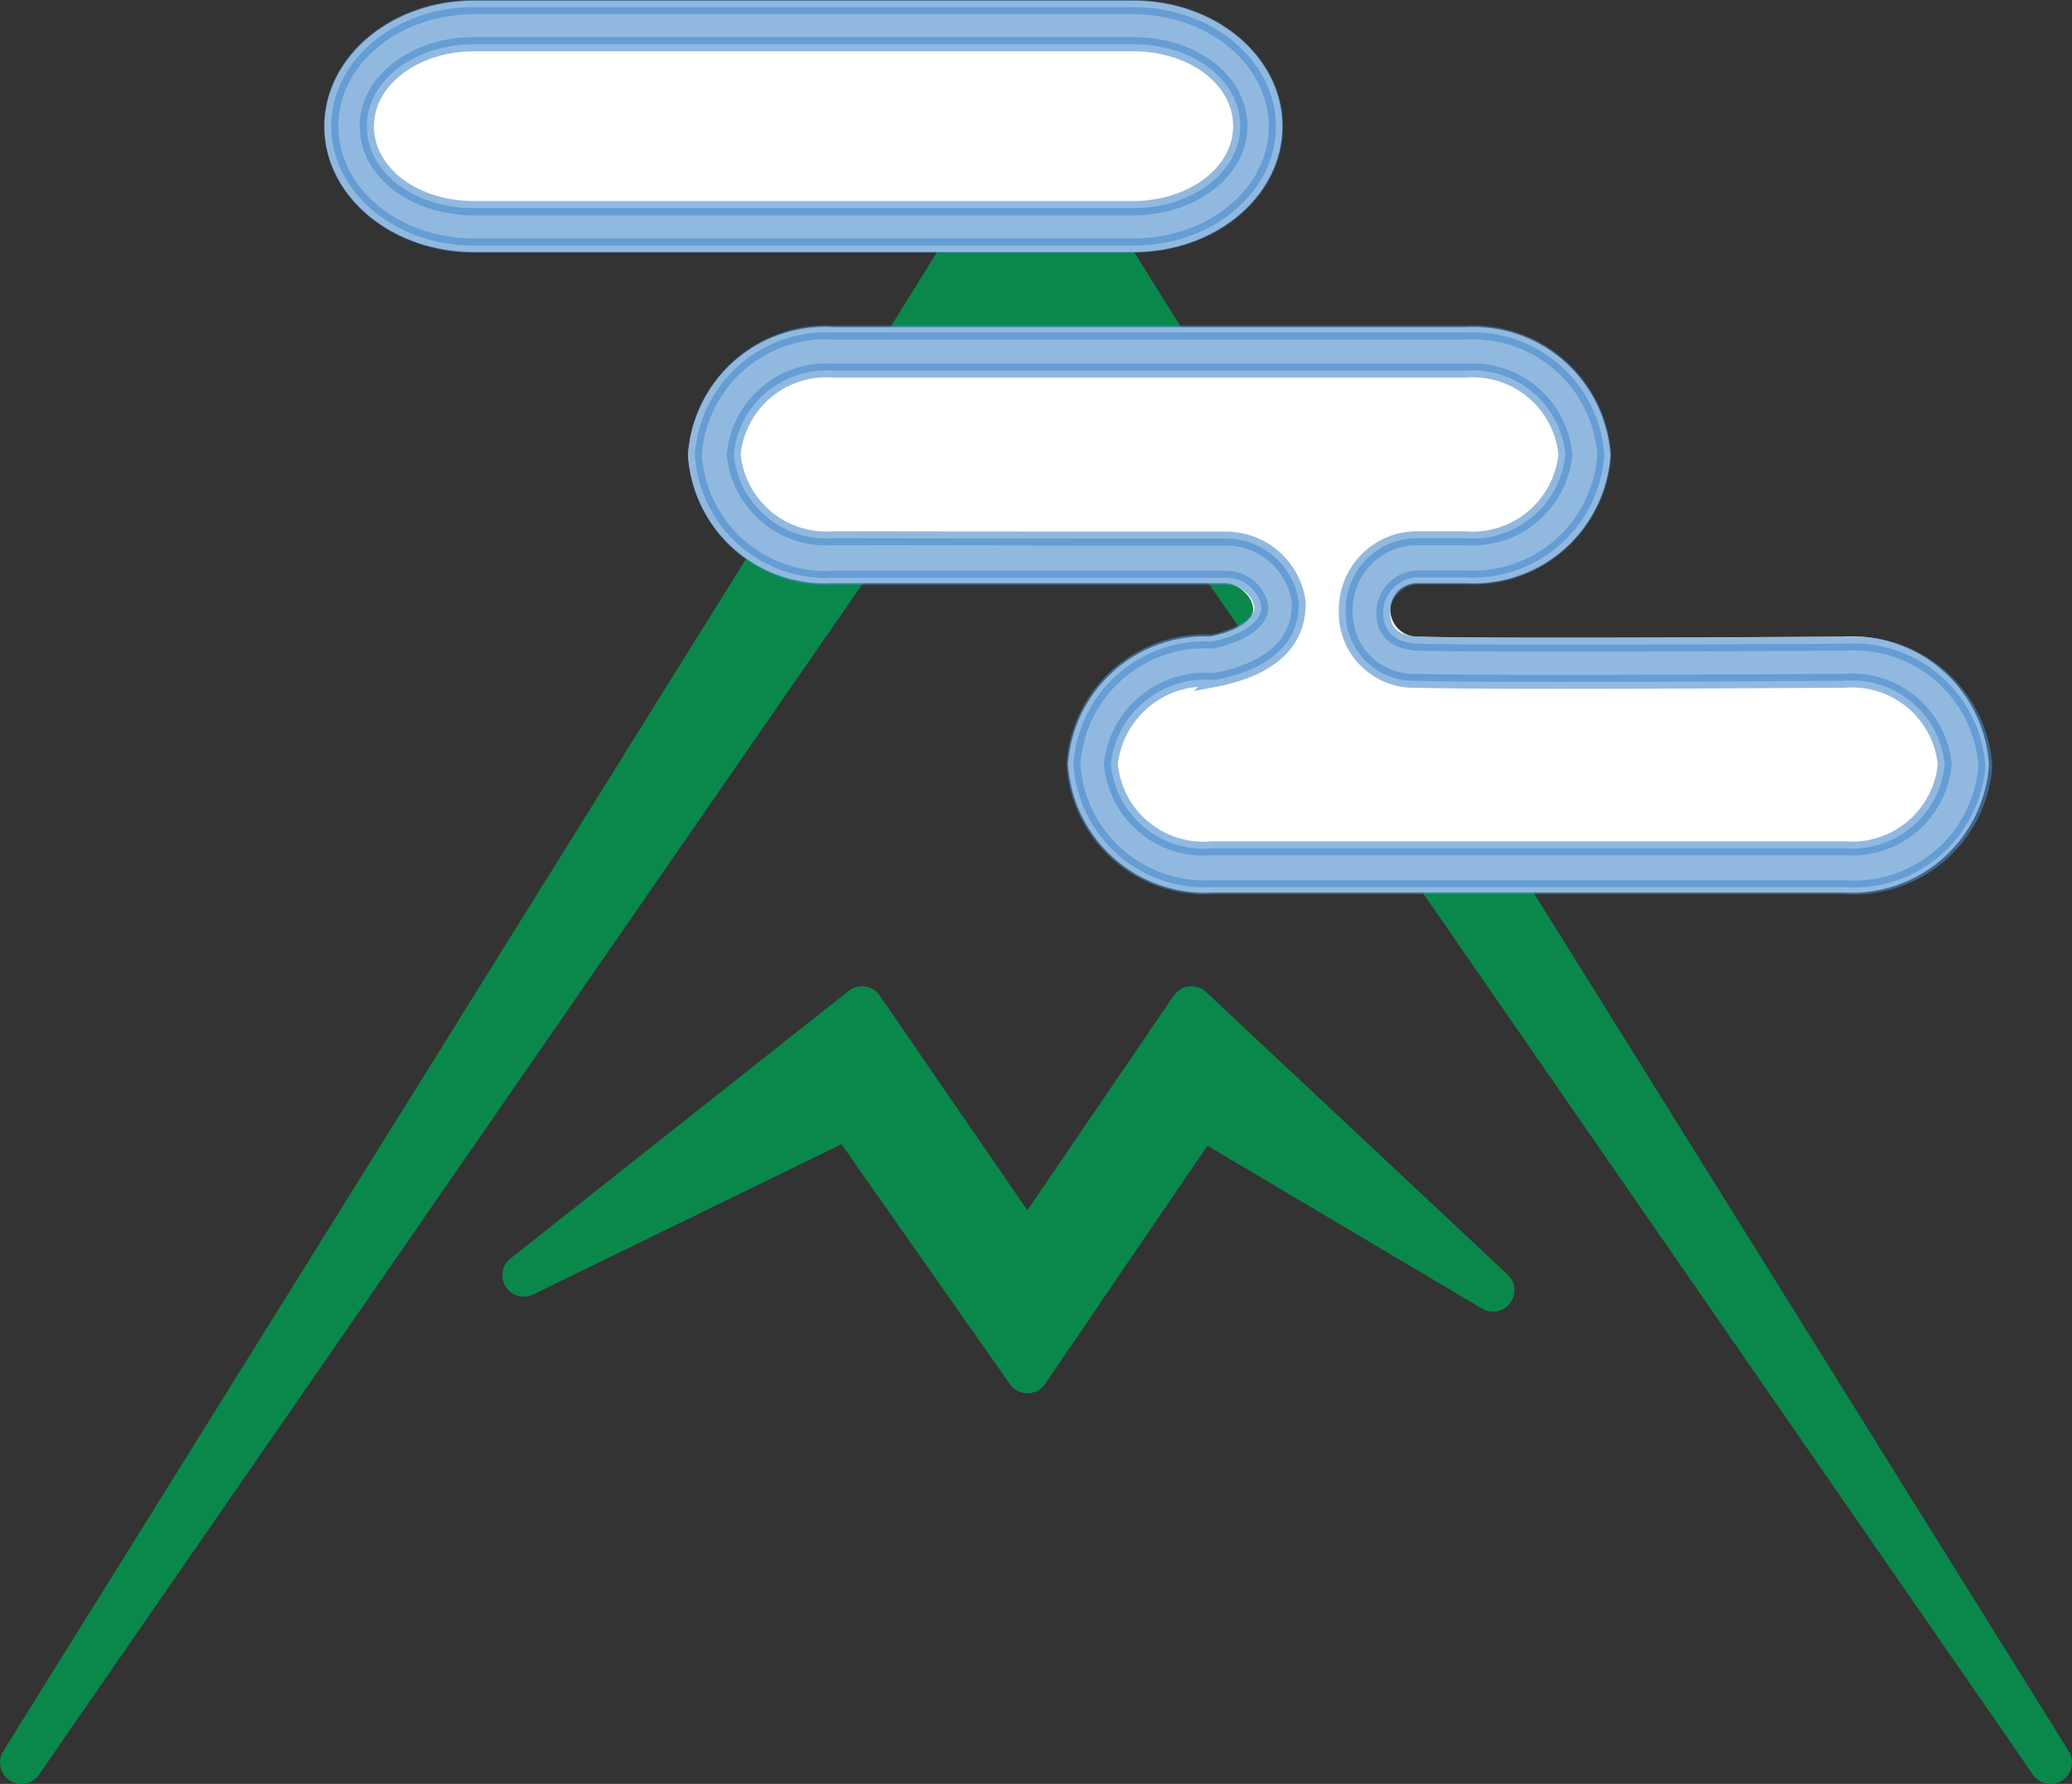 <svg xmlns="http://www.w3.org/2000/svg" viewBox="0 0 58.12 50.05"><rect x="0" y="0" width="58.12" height="50.05" fill="#333333" stroke="none"/><defs><style>.cls-1{fill:#0a884b;stroke:#0a884b;stroke-linecap:square;stroke-linejoin:round;stroke-width:1.2px;}.cls-2{fill:#fff;stroke:#fff;stroke-width:1.4px;}.cls-2,.cls-3,.cls-4{stroke-miterlimit:10;}.cls-3,.cls-4{fill:#488acc;stroke:#488acc;opacity:0.6;}.cls-3{stroke-width:0.39px;}.cls-4{stroke-width:0.4px;}</style></defs><title>southcol_icon</title><g id="Layer_2" data-name="Layer 2"><g id="Layer_1-2" data-name="Layer 1"><polygon class="cls-1" points="0.6 49.45 29.05 3.77 57.52 49.45 29.05 8.3 0.6 49.45"/><path class="cls-2" d="M51.75,18.56s-9.79.07-12,0a1.45,1.45,0,1,1,0-2.9c1,0,1.38,0,1.38,0a3.15,3.15,0,0,0,3.34-2.89,3.15,3.15,0,0,0-3.34-2.89H23.38A3.15,3.15,0,0,0,20,12.77a3.15,3.15,0,0,0,3.34,2.89s9.56,0,11,0S37,18,34,18.56a3.15,3.15,0,0,0-3.34,2.89A3.15,3.15,0,0,0,34,24.34H51.75a3.15,3.15,0,0,0,3.34-2.89A3.15,3.15,0,0,0,51.75,18.56Z"/><path class="cls-3" d="M51.75,24.89H34a3.69,3.69,0,0,1-3.89-3.44A3.69,3.69,0,0,1,34,18c.85-.18,1.42-.57,1.38-1a1,1,0,0,0-1-.79c-1.45,0-10.93,0-11,0a3.69,3.69,0,0,1-3.89-3.44,3.69,3.69,0,0,1,3.89-3.44H41.14A3.69,3.69,0,0,1,45,12.76a3.69,3.69,0,0,1-3.88,3.44s-.42,0-1.4,0a1,1,0,0,0-.92,1c0,.25.07.83,1,.86,2.16.06,11.87,0,12,0h0a3.69,3.69,0,0,1,3.89,3.44A3.69,3.69,0,0,1,51.75,24.89ZM30.89,15.11h3.54a2.06,2.06,0,0,1,2,1.78c0,.4,0,1.74-2.36,2.19a2.66,2.66,0,0,0-2.91,2.36A2.61,2.61,0,0,0,34,23.8H51.75a2.61,2.61,0,0,0,2.8-2.35,2.61,2.61,0,0,0-2.8-2.35c-.41,0-9.82.07-12,0a1.91,1.91,0,0,1-2-2,2,2,0,0,1,2-2c.91,0,1.3,0,1.32,0a2.62,2.62,0,0,0,2.84-2.35,2.61,2.61,0,0,0-2.8-2.35H23.38a2.61,2.61,0,0,0-2.8,2.35,2.61,2.61,0,0,0,2.8,2.35Z"/><path class="cls-2" d="M31.79,6.37H13.29C11.37,6.37,9.8,5.1,9.8,3.55h0C9.8,2,11.37.72,13.29.72h18.5c1.92,0,3.48,1.27,3.48,2.82h0C35.27,5.1,33.71,6.37,31.79,6.37Z"/><path class="cls-4" d="M31.79,6.89H13.29c-2.21,0-4-1.5-4-3.35S11.08.2,13.29.2h18.5c2.21,0,4,1.5,4,3.35S34,6.89,31.79,6.89ZM13.29,1.24c-1.63,0-3,1-3,2.3s1.33,2.3,3,2.3h18.5c1.63,0,3-1,3-2.3s-1.33-2.3-3-2.3Z"/><polygon class="cls-1" points="14.69 35.78 24.18 28.27 28.82 35.02 33.42 28.27 41.88 36.2 33.69 31.34 28.82 38.49 23.8 31.34 14.69 35.78"/></g></g></svg>